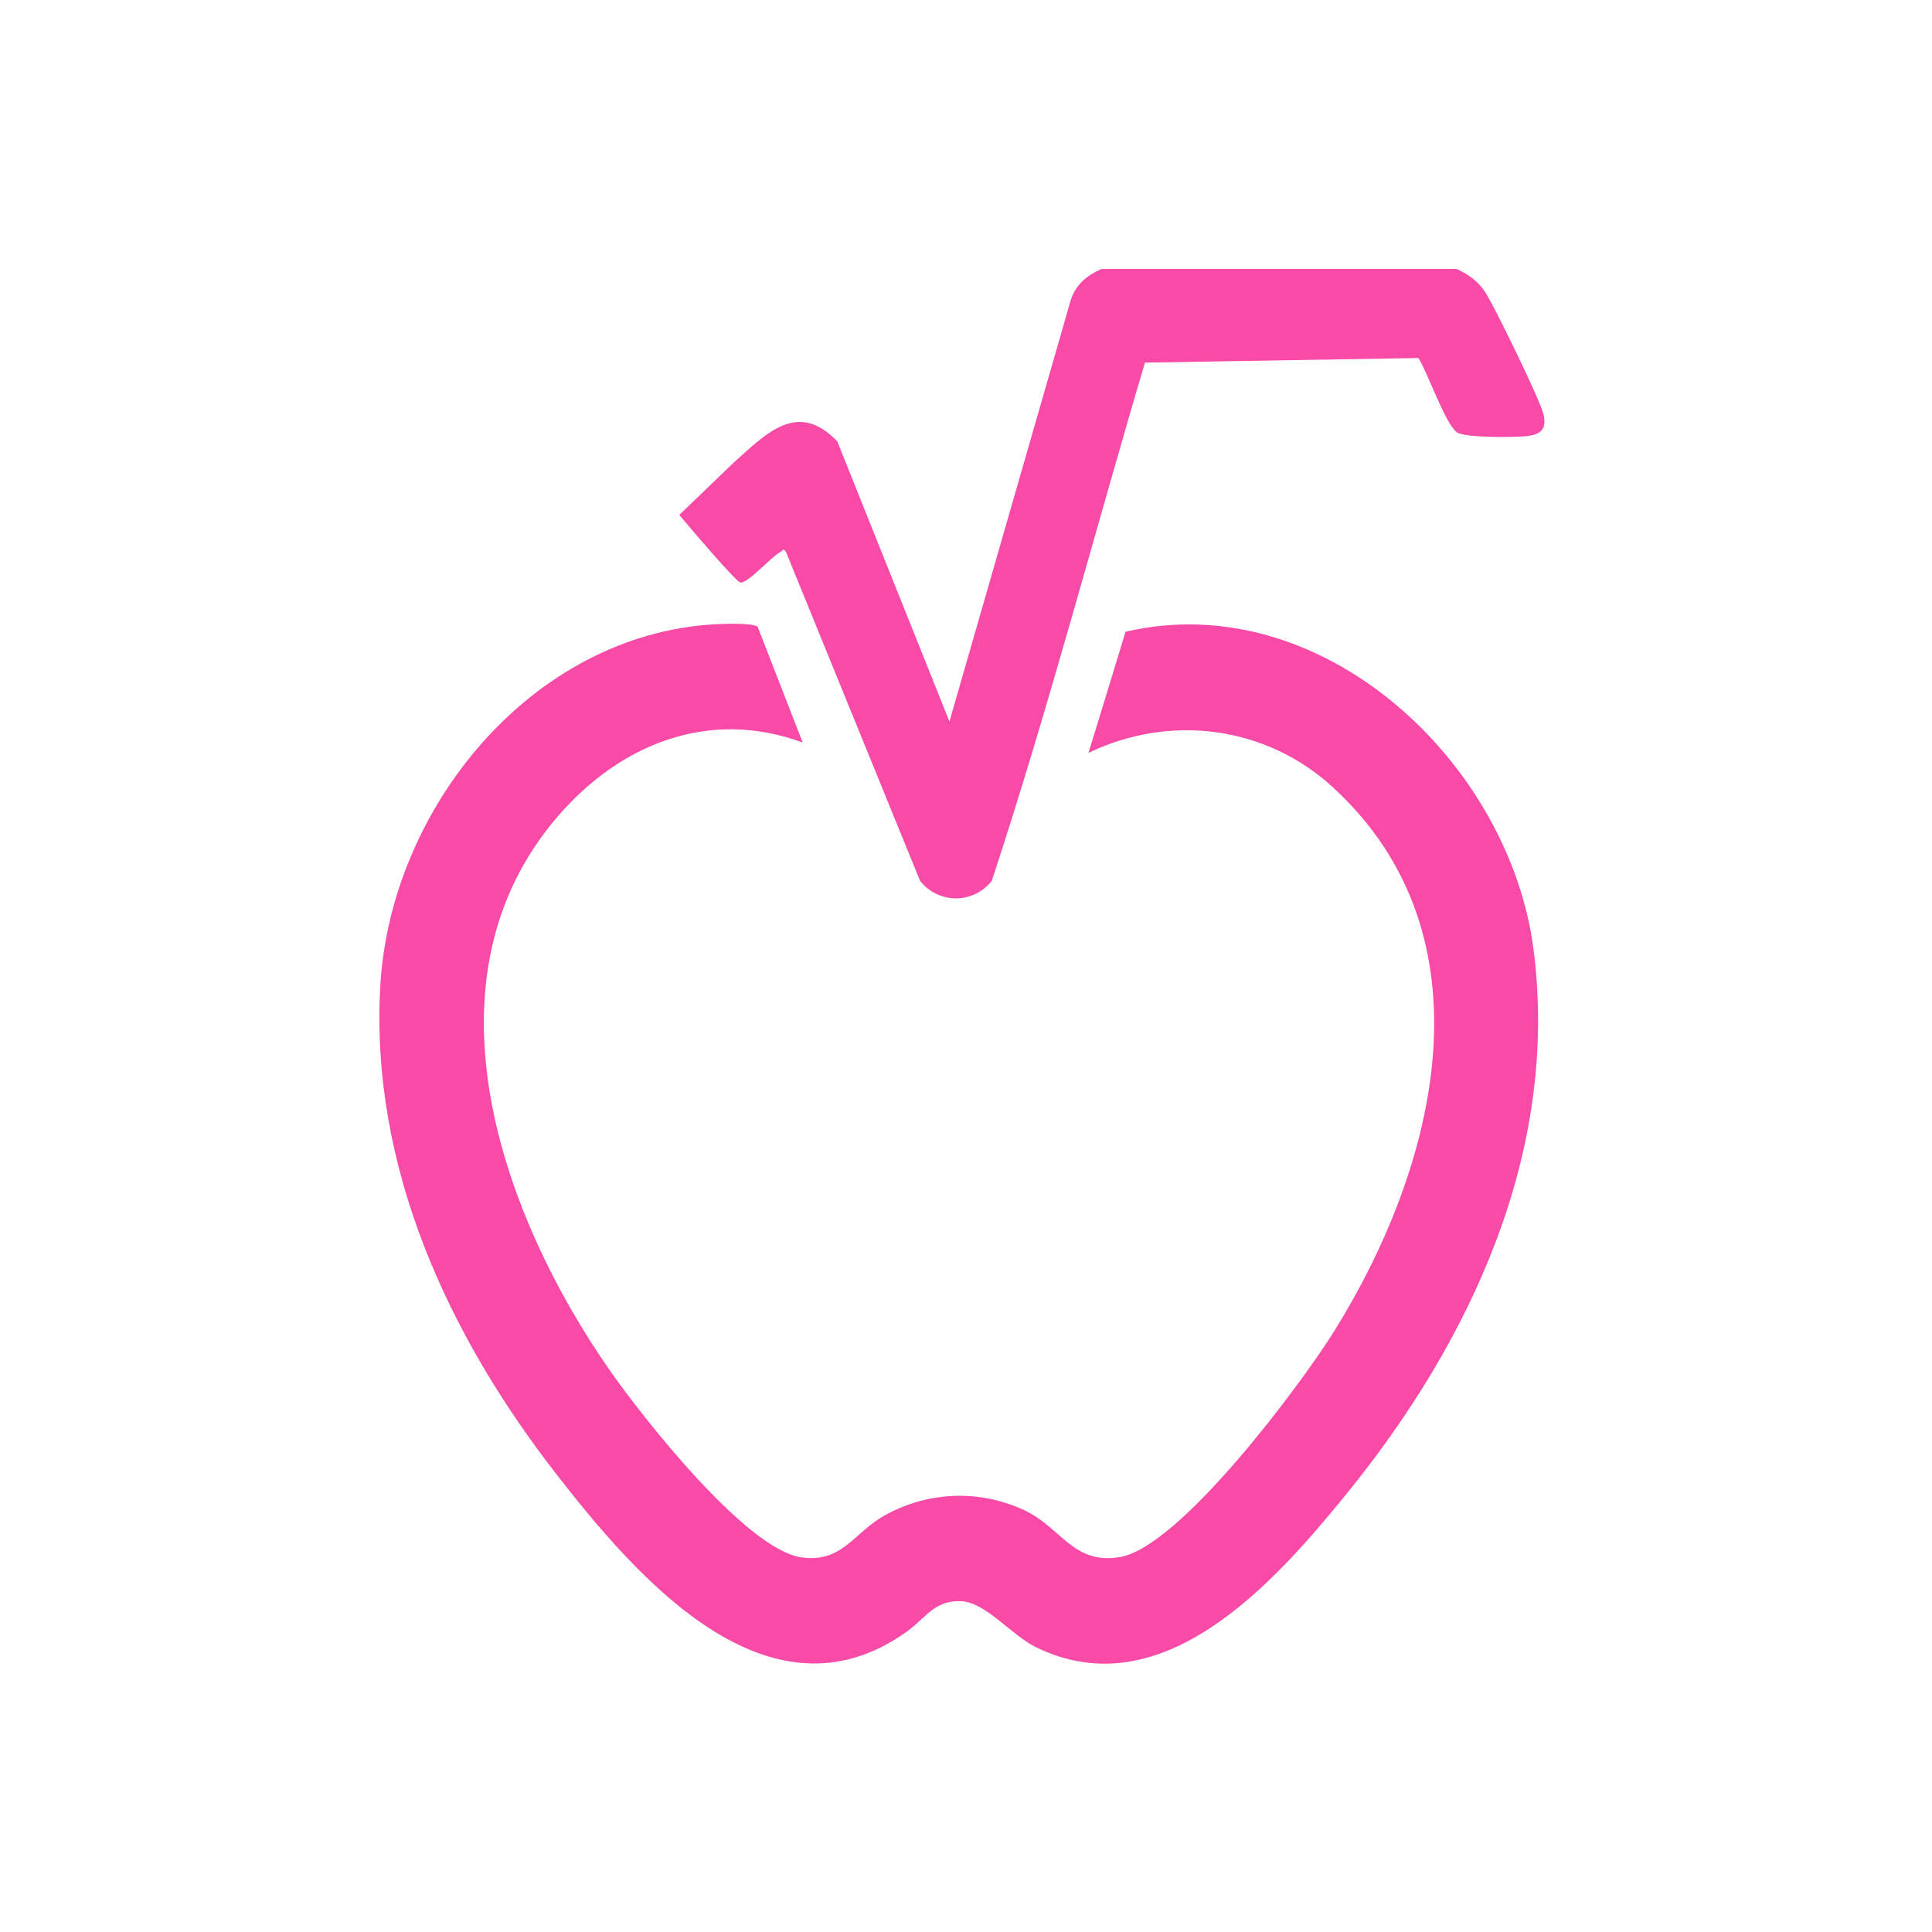 <svg xmlns="http://www.w3.org/2000/svg" version="1.1" xmlns:xlink="http://www.w3.org/1999/xlink" width="180" height="180"><svg width="180" height="180" viewBox="0 0 180 180" xmlns="http://www.w3.org/2000/svg">
    <path id="SvgjsPath1003" fill="#f84aa7" stroke="none" d="M 135.724 25.063 C 136.774 25.551 137.656 26.163 138.323 27.139 C 139.186 28.401 143.388 37.089 143.767 38.471 C 144.187 40.004 143.547 40.514 142.093 40.646 C 140.959 40.749 136.457 40.802 135.729 40.27 C 134.643 39.479 133.028 34.722 132.15 33.356 L 106.671 33.785 C 101.906 49.866 97.648 66.159 92.403 82.061 C 90.694 84.241 87.428 84.241 85.719 82.061 L 73.226 51.415 C 72.908 51.018 72.993 51.279 72.744 51.405 C 71.863 51.847 69.627 54.433 68.959 54.263 C 68.518 54.151 63.951 48.784 63.29 47.974 L 68.307 43.146 C 71.262 40.526 74.262 37.182 78.01 41.129 L 88.458 67.223 L 99.732 28.054 C 100.169 26.558 101.247 25.663 102.615 25.063 L 135.724 25.063 Z"></path>
    <path id="SvgjsPath1002" fill="#f84aa7" stroke="none" d="M 74.786 69.182 C 66.065 65.969 57.81 69.304 52.004 76.017 C 38.858 91.215 46.687 113.17 56.84 127.71 C 59.863 132.039 69.558 144.398 74.688 145.1 C 78.513 145.624 79.549 142.765 82.46 141.165 C 86.494 138.949 91.22 138.751 95.415 140.694 C 98.869 142.294 99.972 145.815 104.357 145.065 C 109.95 144.109 121.213 128.983 124.305 124.021 C 133.889 108.638 139.305 87.27 124.209 73.372 C 117.967 67.625 109.046 66.476 101.416 70.139 L 104.869 58.857 C 123.205 54.599 140.65 71.053 142.883 88.502 C 145.294 107.344 136.988 125.01 125.399 139.247 C 118.736 147.433 108.315 159.231 96.532 153.473 C 94.235 152.351 91.831 149.274 89.544 149.179 C 87.044 149.075 86.263 150.745 84.463 152.029 C 71.55 161.24 59.21 146.805 51.903 137.431 C 41.769 124.434 34.466 108.7 35.435 91.811 C 36.377 75.395 49.429 59.188 66.513 58.166 C 67.32 58.118 70.142 58.006 70.592 58.401 L 74.786 69.182 Z"></path>
</svg><style>@media (prefers-color-scheme: light) { :root { filter: none; } }
@media (prefers-color-scheme: dark) { :root { filter: none; } }
</style></svg>